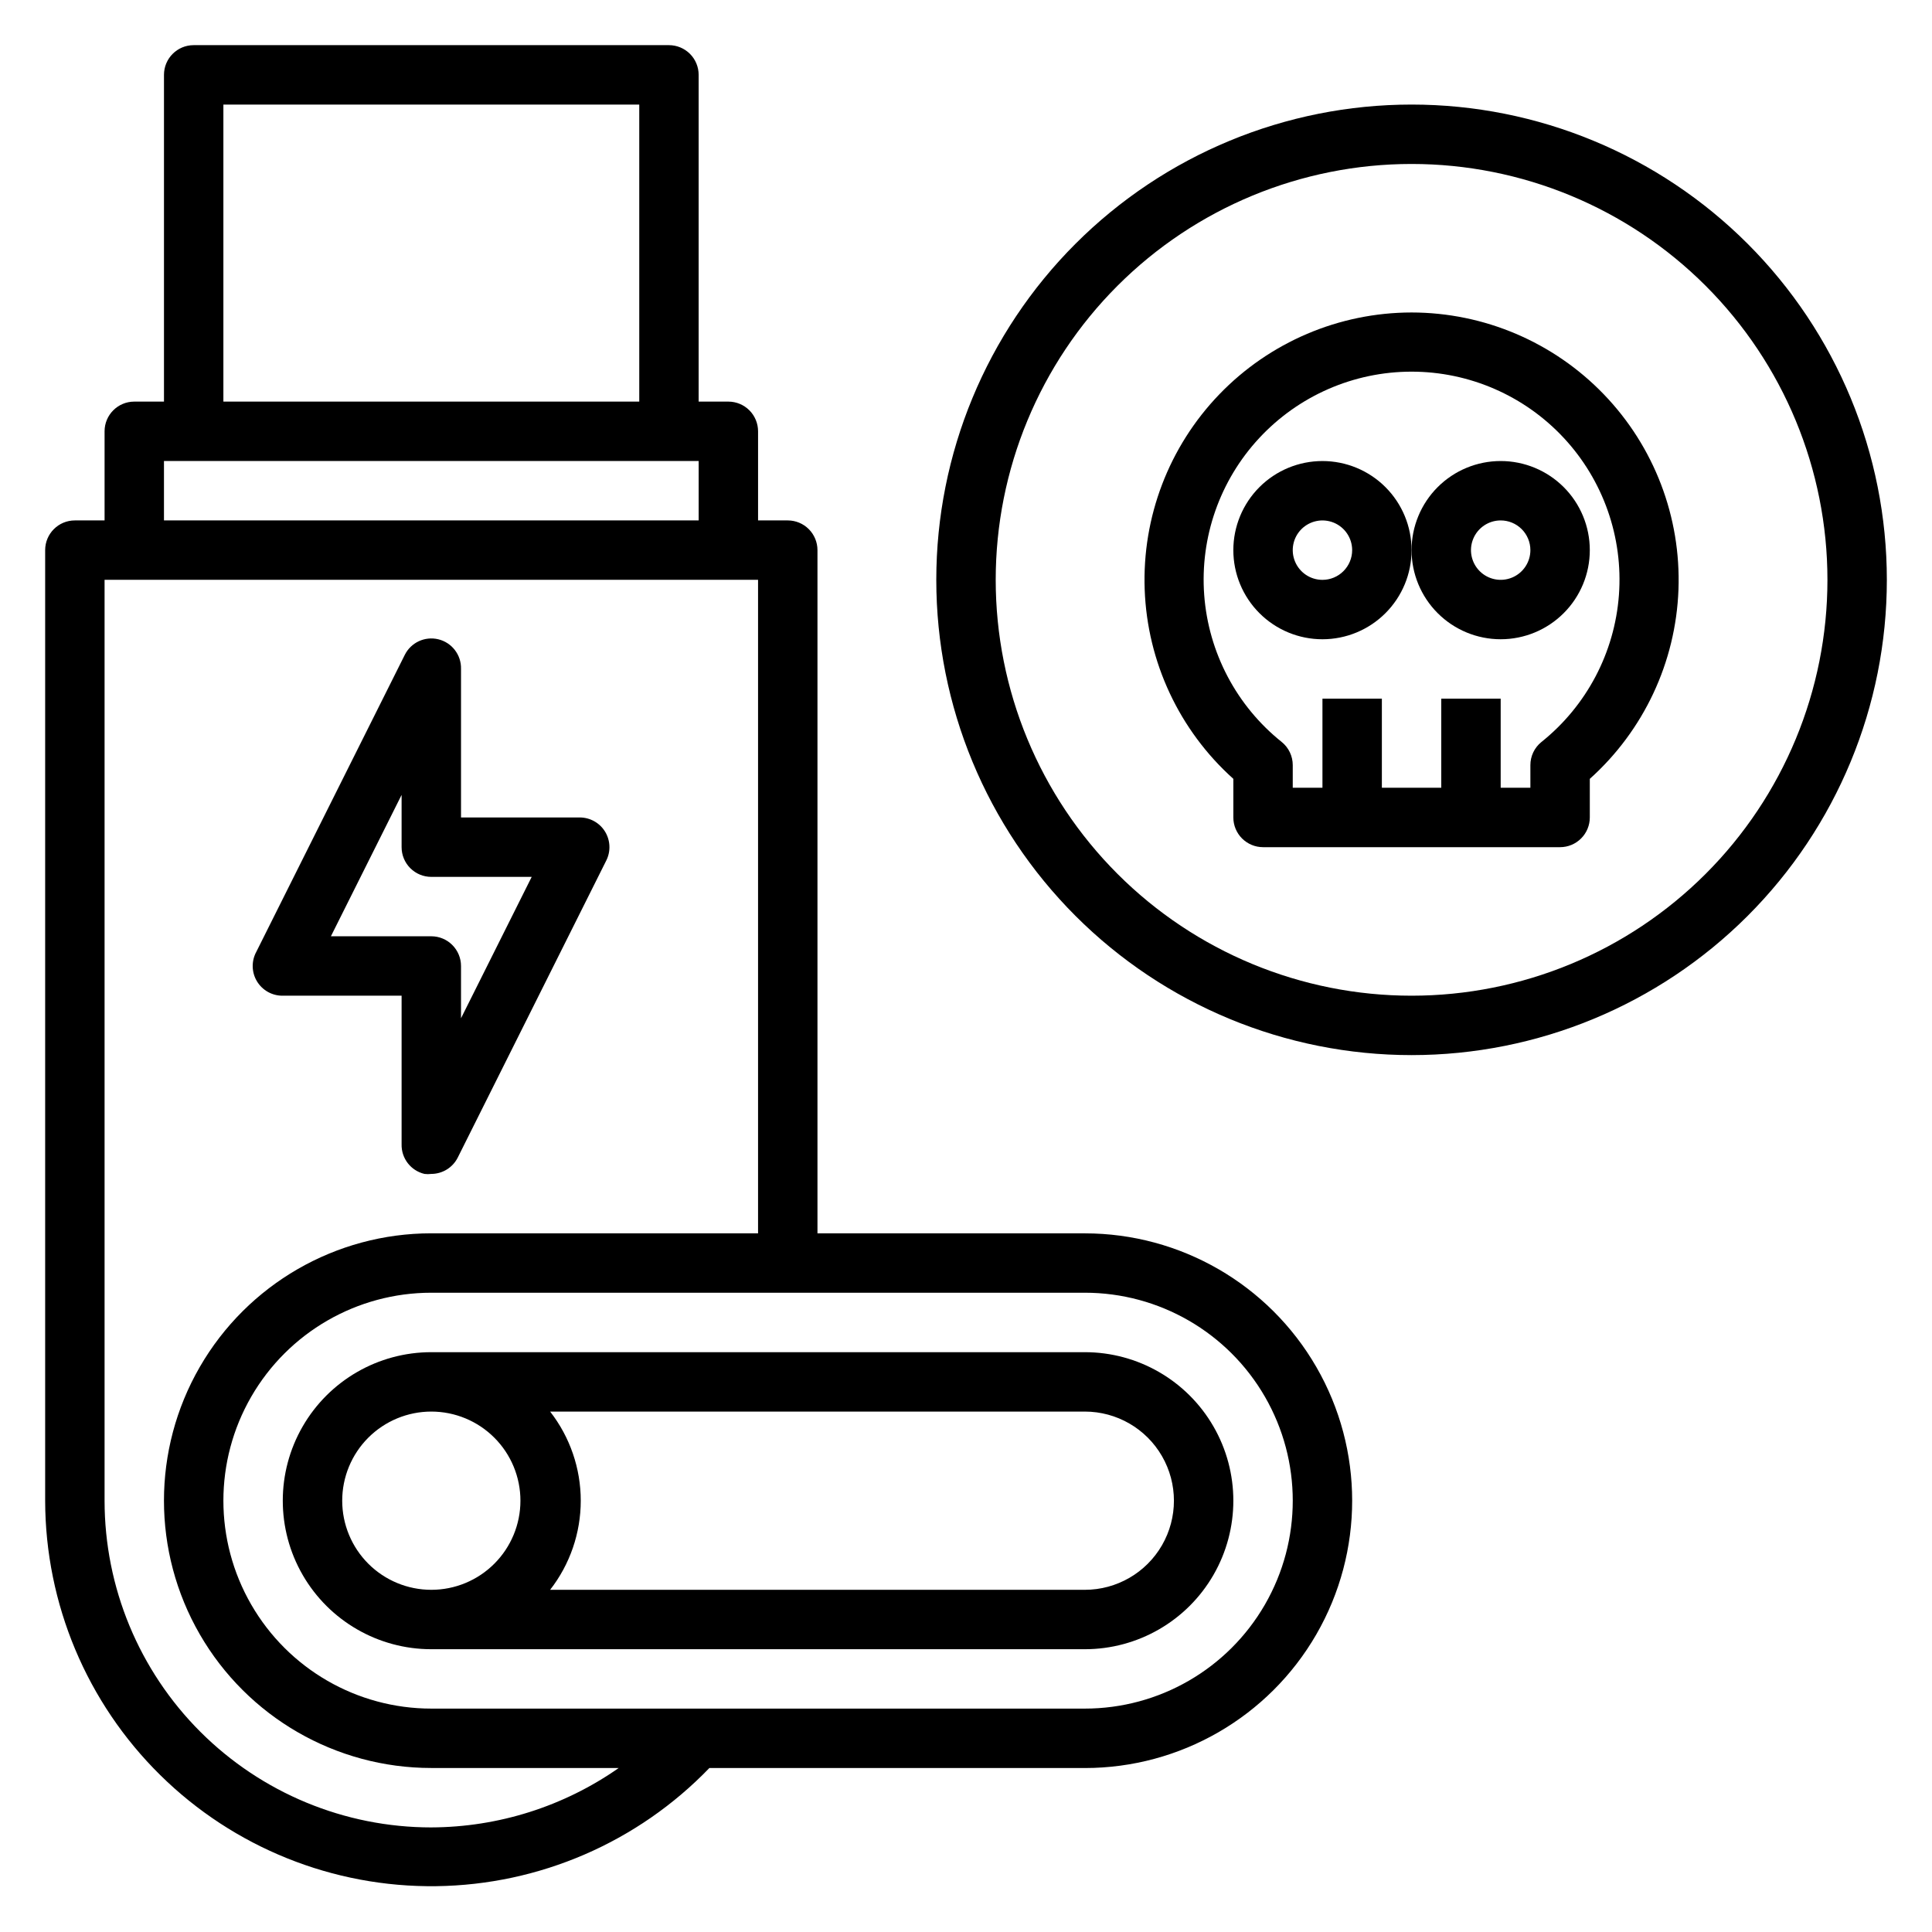 <?xml version="1.0" encoding="UTF-8"?>
<!-- Uploaded to: SVG Repo, www.svgrepo.com, Generator: SVG Repo Mixer Tools -->
<svg fill="#000000" width="800px" height="800px" version="1.1" viewBox="144 144 512 512" xmlns="http://www.w3.org/2000/svg">
 <g>
  <path d="m431.49 470.85h-70.852v-181.06c0-2.086-0.828-4.09-2.305-5.566-1.477-1.477-3.477-2.305-5.566-2.305h-7.871v-23.617c0-2.086-0.828-4.09-2.305-5.566-1.477-1.477-3.481-2.305-5.566-2.305h-7.875v-86.594c0-2.086-0.828-4.09-2.305-5.566-1.477-1.473-3.477-2.305-5.566-2.305h-125.95c-4.348 0-7.871 3.523-7.871 7.871v86.594h-7.871c-4.348 0-7.871 3.523-7.871 7.871v23.617h-7.875c-4.348 0-7.871 3.523-7.871 7.871v251.91c0.047 27.34 11.027 53.523 30.5 72.715s45.812 29.793 73.148 29.441c27.34-0.352 53.398-11.625 72.371-31.309h99.504c25.309 0 48.699-13.504 61.355-35.426 12.656-21.918 12.656-48.926 0-70.848-12.656-21.918-36.047-35.422-61.355-35.422zm-228.29-299.14h110.21v78.719h-110.21zm-15.746 94.465h141.7v15.742h-141.7zm70.848 362.11c-22.965 0-44.988-9.125-61.23-25.363-16.238-16.238-25.359-38.266-25.359-61.23v-244.03h173.18v173.18h-86.594c-25.309 0-48.699 13.504-61.355 35.422-12.656 21.922-12.656 48.93 0 70.848 12.656 21.922 36.047 35.426 61.355 35.426h49.672c-14.562 10.191-31.895 15.684-49.672 15.746zm173.18-31.488h-173.18c-19.684 0-37.875-10.504-47.719-27.555-9.844-17.047-9.844-38.055 0-55.102 9.844-17.051 28.035-27.555 47.719-27.555h173.19c19.684 0 37.875 10.504 47.719 27.555 9.844 17.047 9.844 38.055 0 55.102-9.844 17.051-28.035 27.555-47.719 27.555z"/>
  <path d="m518.08 226.81c-19.227 0.02-37.617 7.856-50.957 21.703-13.336 13.848-20.473 32.52-19.77 51.734 0.699 19.215 9.184 37.316 23.496 50.156v10.23c0 2.09 0.828 4.09 2.305 5.566 1.477 1.477 3.481 2.309 5.566 2.309h78.719c2.09 0 4.09-0.832 5.566-2.309 1.477-1.477 2.309-3.477 2.309-5.566v-10.23c14.312-12.84 22.793-30.941 23.496-50.156s-6.434-37.887-19.773-51.734c-13.336-13.848-31.73-21.684-50.957-21.703zm34.402 113.83v0.004c-1.852 1.5-2.922 3.758-2.914 6.141v5.981h-7.871v-23.617h-15.746v23.617h-15.742v-23.617h-15.746v23.617h-7.871v-5.984 0.004c0.008-2.383-1.062-4.641-2.91-6.141-11.973-9.566-19.418-23.688-20.555-38.969-1.133-15.281 4.144-30.344 14.574-41.574 10.426-11.23 25.055-17.609 40.379-17.609s29.957 6.379 40.383 17.609c10.426 11.23 15.707 26.293 14.57 41.574-1.133 15.281-8.582 29.402-20.551 38.969z"/>
  <path d="m518.08 289.79c0 6.266 2.488 12.27 6.918 16.699 4.43 4.43 10.434 6.918 16.699 6.918 6.262 0 12.27-2.488 16.699-6.918 4.43-4.43 6.918-10.434 6.918-16.699 0-6.262-2.488-12.27-6.918-16.699-4.43-4.426-10.438-6.914-16.699-6.914-6.266 0-12.27 2.488-16.699 6.914-4.43 4.43-6.918 10.438-6.918 16.699zm31.488 0c0 3.184-1.918 6.055-4.859 7.273-2.941 1.219-6.328 0.547-8.578-1.707-2.25-2.25-2.926-5.637-1.707-8.578s4.09-4.859 7.273-4.859c2.086 0 4.09 0.828 5.566 2.305 1.477 1.477 2.305 3.481 2.305 5.566z"/>
  <path d="m494.46 266.18c-6.262 0-12.27 2.488-16.695 6.914-4.43 4.43-6.918 10.438-6.918 16.699 0 6.266 2.488 12.27 6.918 16.699 4.426 4.43 10.434 6.918 16.695 6.918 6.266 0 12.273-2.488 16.699-6.918 4.43-4.43 6.918-10.434 6.918-16.699 0-6.262-2.488-12.27-6.918-16.699-4.426-4.426-10.434-6.914-16.699-6.914zm0 31.488c-3.184 0-6.051-1.918-7.269-4.863-1.219-2.941-0.547-6.324 1.703-8.578 2.254-2.25 5.641-2.922 8.582-1.707 2.941 1.219 4.859 4.09 4.859 7.273 0 2.09-0.832 4.09-2.309 5.566-1.473 1.477-3.477 2.309-5.566 2.309z"/>
  <path d="m518.08 171.71c-33.402 0-65.441 13.27-89.062 36.891-23.621 23.621-36.891 55.656-36.891 89.062 0 33.402 13.27 65.438 36.891 89.059s55.66 36.891 89.062 36.891c33.406 0 65.441-13.27 89.062-36.891s36.891-55.656 36.891-89.059c0-33.406-13.27-65.441-36.891-89.062-23.621-23.621-55.656-36.891-89.062-36.891zm0 236.16c-29.227 0-57.262-11.613-77.93-32.281-20.668-20.668-32.277-48.699-32.277-77.926 0-29.23 11.609-57.262 32.277-77.93 20.668-20.668 48.703-32.281 77.93-32.281 29.23 0 57.262 11.613 77.93 32.281 20.668 20.668 32.281 48.699 32.281 77.93 0 29.227-11.613 57.258-32.281 77.926-20.668 20.668-48.699 32.281-77.93 32.281z"/>
  <path d="m431.49 502.34h-173.19c-14.062 0-27.055 7.5-34.086 19.68-7.031 12.176-7.031 27.18 0 39.359s20.023 19.68 34.086 19.68h173.19c14.059 0 27.055-7.5 34.086-19.68s7.031-27.184 0-39.359c-7.031-12.18-20.027-19.68-34.086-19.68zm-196.8 39.359c0-6.266 2.488-12.27 6.914-16.699 4.43-4.43 10.438-6.918 16.699-6.918 6.266 0 12.273 2.488 16.699 6.918 4.43 4.43 6.918 10.434 6.918 16.699 0 6.262-2.488 12.27-6.918 16.699-4.426 4.43-10.434 6.918-16.699 6.918-6.262 0-12.27-2.488-16.699-6.918-4.426-4.43-6.914-10.438-6.914-16.699zm196.8 23.617h-141.7c5.262-6.75 8.117-15.062 8.117-23.617 0-8.555-2.856-16.867-8.117-23.617h141.7c8.434 0 16.23 4.5 20.449 11.809 4.219 7.309 4.219 16.309 0 23.617-4.219 7.305-12.016 11.809-20.449 11.809z"/>
  <path d="m218.94 407.87h31.488v39.359c-0.098 3.731 2.43 7.016 6.062 7.871 0.602 0.078 1.207 0.078 1.809 0 2.965-0.008 5.672-1.68 7.008-4.328l39.359-78.719c1.227-2.438 1.105-5.336-0.32-7.664-1.426-2.324-3.957-3.742-6.684-3.754h-31.488v-39.359c0.098-3.727-2.434-7.016-6.062-7.871-3.531-0.828-7.172 0.859-8.816 4.094l-39.359 78.719c-1.344 2.457-1.285 5.438 0.156 7.836 1.445 2.398 4.051 3.852 6.848 3.816zm31.488-53.215v13.855c0 2.086 0.828 4.09 2.305 5.566s3.481 2.305 5.566 2.305h26.609l-18.734 37.469v-13.852c0-2.09-0.832-4.09-2.309-5.566-1.477-1.477-3.477-2.309-5.566-2.309h-26.605z"/>
 </g>
</svg>